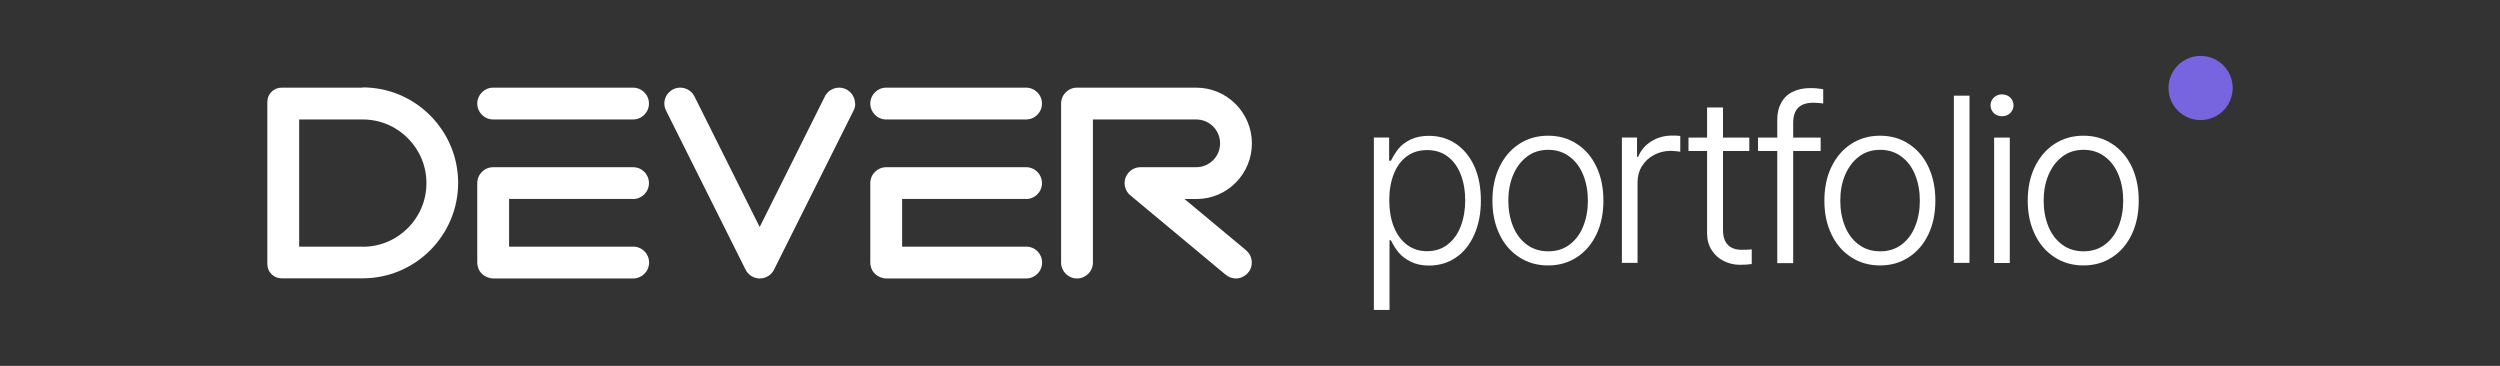 <svg width="246" height="36" viewBox="0 0 246 36" fill="none" xmlns="http://www.w3.org/2000/svg">
<rect x="0" y="0" width="246" height="36" fill="#333333" stroke="none"/>
<path d="M84.134 10.19C84.134 9.332 83.439 8.625 82.568 8.625C81.937 8.625 81.381 9.004 81.141 9.546L74.752 22.337L68.364 9.546C68.124 9.004 67.568 8.625 66.937 8.625C66.078 8.625 65.371 9.319 65.371 10.19C65.371 10.468 65.447 10.721 65.573 10.948L73.338 26.478C73.578 27.021 74.134 27.4 74.765 27.4C75.396 27.4 75.952 27.021 76.192 26.478L83.957 10.948C84.083 10.721 84.159 10.468 84.159 10.19H84.134Z" fill="white"/>
<path d="M62.291 8.625H48.529C47.664 8.625 46.963 9.326 46.963 10.19C46.963 11.055 47.664 11.756 48.529 11.756H62.291C63.156 11.756 63.857 11.055 63.857 10.19C63.857 9.326 63.156 8.625 62.291 8.625Z" fill="white"/>
<path d="M62.291 19.584C63.15 19.584 63.857 18.89 63.857 18.019C63.857 17.148 63.162 16.453 62.291 16.453H48.529C47.67 16.453 46.963 17.148 46.963 18.019V25.847C46.963 26.011 46.988 26.163 47.039 26.314C47.051 26.365 47.077 26.415 47.089 26.453C47.165 26.642 47.279 26.807 47.43 26.946C47.468 26.983 47.506 27.009 47.544 27.047C47.607 27.097 47.657 27.135 47.733 27.173C47.796 27.211 47.859 27.249 47.935 27.274C48.124 27.35 48.327 27.4 48.541 27.4H62.304C63.162 27.4 63.87 26.706 63.87 25.834C63.87 24.963 63.175 24.269 62.304 24.269H50.094V19.572H62.304L62.291 19.584Z" fill="white"/>
<path d="M100.965 8.625H87.202C86.338 8.625 85.637 9.326 85.637 10.19C85.637 11.055 86.338 11.756 87.202 11.756H100.965C101.83 11.756 102.531 11.055 102.531 10.19C102.531 9.326 101.83 8.625 100.965 8.625Z" fill="white"/>
<path d="M100.965 19.584C101.824 19.584 102.531 18.89 102.531 18.019C102.531 17.148 101.836 16.453 100.965 16.453H87.202C86.344 16.453 85.637 17.148 85.637 18.019V25.847C85.637 26.011 85.662 26.163 85.713 26.314C85.725 26.365 85.75 26.415 85.763 26.453C85.839 26.642 85.952 26.807 86.104 26.946C86.142 26.983 86.18 27.009 86.218 27.047C86.281 27.097 86.331 27.135 86.407 27.173C86.47 27.211 86.533 27.249 86.609 27.274C86.798 27.35 87 27.4 87.215 27.4H100.978C101.836 27.4 102.543 26.706 102.543 25.834C102.543 24.963 101.849 24.269 100.978 24.269H88.768V19.572H100.978L100.965 19.584Z" fill="white"/>
<path d="M35.7 8.625H27.707C26.924 8.625 26.306 9.256 26.306 10.026V25.986C26.306 26.769 26.937 27.387 27.707 27.387H35.687C40.864 27.387 45.081 23.17 45.081 17.994C45.081 12.817 40.864 8.6 35.687 8.6L35.7 8.625ZM35.7 24.269H29.437V11.756H35.7C39.147 11.756 41.962 14.559 41.962 18.019C41.962 21.478 39.159 24.281 35.7 24.281V24.269Z" fill="white"/>
<path d="M122.581 24.597L116.559 19.584H117.72C117.72 19.584 117.771 19.584 117.796 19.584C120.788 19.547 123.187 17.11 123.187 14.105C123.187 11.1 120.738 8.625 117.708 8.625H105.978C105.119 8.625 104.412 9.319 104.412 10.19V25.834C104.412 26.693 105.107 27.4 105.978 27.4C106.836 27.4 107.543 26.706 107.543 25.834V11.756H117.708C119.008 11.756 120.056 12.804 120.056 14.105C120.056 15.405 119.008 16.453 117.708 16.453H112.758H112.228C111.369 16.453 110.662 17.148 110.662 18.019C110.662 18.524 110.902 18.978 111.268 19.256L120.561 26.996L120.612 27.034C120.877 27.261 121.23 27.4 121.609 27.4C122.468 27.4 123.175 26.706 123.175 25.834C123.175 25.329 122.935 24.875 122.569 24.597H122.581Z" fill="white"/>
<path d="M135.188 13.53H136.69V15.816H136.867C137.107 15.348 137.359 14.944 137.637 14.604C137.915 14.263 138.306 13.972 138.799 13.732C139.291 13.492 139.897 13.366 140.604 13.366C141.614 13.366 142.498 13.631 143.281 14.162C144.051 14.692 144.657 15.437 145.087 16.396C145.516 17.356 145.718 18.48 145.718 19.742C145.718 21.005 145.503 22.104 145.074 23.076C144.645 24.048 144.051 24.806 143.268 25.336C142.498 25.866 141.614 26.131 140.617 26.131C139.922 26.131 139.329 26.005 138.824 25.753C138.319 25.5 137.927 25.21 137.637 24.856C137.347 24.515 137.094 24.111 136.867 23.644H136.728V30.5H135.188V13.53ZM137.145 22.293C137.435 23.051 137.864 23.644 138.432 24.073C138.988 24.503 139.657 24.717 140.427 24.717C141.198 24.717 141.879 24.503 142.448 24.061C143.016 23.619 143.445 23.025 143.735 22.268C144.026 21.51 144.177 20.652 144.177 19.705C144.177 18.758 144.026 17.912 143.735 17.167C143.445 16.422 143.016 15.828 142.46 15.412C141.905 14.982 141.223 14.768 140.427 14.768C139.632 14.768 138.975 14.982 138.42 15.386C137.864 15.803 137.435 16.384 137.145 17.129C136.854 17.874 136.703 18.732 136.703 19.705C136.703 20.677 136.854 21.548 137.145 22.306V22.293Z" fill="white"/>
<path d="M149.493 25.311C148.66 24.768 148.003 24.023 147.549 23.05C147.082 22.091 146.854 20.98 146.854 19.742C146.854 18.505 147.082 17.381 147.549 16.422C148.016 15.462 148.66 14.704 149.493 14.162C150.327 13.619 151.274 13.354 152.334 13.354C153.395 13.354 154.342 13.619 155.163 14.162C155.996 14.704 156.64 15.45 157.094 16.422C157.549 17.381 157.776 18.492 157.776 19.742C157.776 20.992 157.549 22.091 157.094 23.05C156.64 24.01 155.996 24.768 155.163 25.311C154.329 25.854 153.395 26.119 152.334 26.119C151.274 26.119 150.327 25.854 149.493 25.311ZM154.456 24.061C155.049 23.619 155.491 23.013 155.794 22.255C156.097 21.497 156.248 20.664 156.248 19.742C156.248 18.821 156.097 17.987 155.794 17.23C155.491 16.472 155.049 15.866 154.456 15.424C153.862 14.97 153.155 14.742 152.347 14.742C151.539 14.742 150.819 14.97 150.238 15.424C149.645 15.879 149.203 16.485 148.887 17.23C148.572 17.987 148.42 18.821 148.42 19.742C148.42 20.664 148.572 21.497 148.875 22.255C149.178 23.013 149.632 23.619 150.226 24.061C150.819 24.503 151.526 24.73 152.347 24.73C153.168 24.73 153.875 24.503 154.456 24.061Z" fill="white"/>
<path d="M159.581 13.53H161.084V15.437H161.197C161.45 14.793 161.879 14.288 162.485 13.909C163.091 13.53 163.773 13.341 164.531 13.341C164.821 13.341 165.099 13.341 165.339 13.379V14.932C165.276 14.919 165.149 14.894 164.96 14.882C164.77 14.869 164.594 14.844 164.417 14.844C163.798 14.844 163.243 14.982 162.75 15.248C162.245 15.513 161.854 15.892 161.563 16.359C161.273 16.826 161.134 17.369 161.134 17.95V25.866H159.594V13.53H159.581Z" fill="white"/>
<path d="M172.131 14.856H166.146V13.543H172.131V14.856ZM169.543 10.588V22.596C169.543 23.089 169.619 23.48 169.783 23.77C169.947 24.061 170.162 24.263 170.427 24.389C170.692 24.515 171.008 24.578 171.349 24.578C171.689 24.578 172.018 24.578 172.371 24.541V25.98C172.056 26.03 171.677 26.056 171.197 26.056C170.641 26.056 170.124 25.93 169.631 25.69C169.139 25.45 168.735 25.096 168.432 24.616C168.129 24.149 167.977 23.594 167.977 22.95V10.576H169.53L169.543 10.588Z" fill="white"/>
<path d="M179.152 14.856H172.99V13.543H179.152V14.856ZM175.276 10.096C175.541 9.629 175.907 9.275 176.399 9.035C176.892 8.795 177.46 8.669 178.116 8.669C178.319 8.669 178.533 8.669 178.76 8.694C178.988 8.72 179.202 8.745 179.404 8.783V10.184C179.076 10.134 178.748 10.109 178.432 10.109C177.763 10.109 177.271 10.273 176.942 10.601C176.614 10.929 176.45 11.422 176.45 12.091V25.891H174.884V11.788C174.884 11.131 175.01 10.576 175.276 10.121V10.096Z" fill="white"/>
<path d="M182.157 25.311C181.324 24.768 180.668 24.023 180.213 23.05C179.746 22.091 179.519 20.98 179.519 19.742C179.519 18.505 179.746 17.381 180.213 16.422C180.68 15.462 181.324 14.704 182.157 14.162C182.991 13.619 183.938 13.354 184.998 13.354C186.059 13.354 187.006 13.619 187.827 14.162C188.66 14.704 189.304 15.45 189.758 16.422C190.213 17.381 190.44 18.492 190.44 19.742C190.44 20.992 190.213 22.091 189.758 23.05C189.304 24.01 188.66 24.768 187.827 25.311C186.993 25.854 186.059 26.119 184.998 26.119C183.938 26.119 182.991 25.854 182.157 25.311ZM187.12 24.061C187.713 23.619 188.155 23.013 188.458 22.255C188.761 21.497 188.912 20.664 188.912 19.742C188.912 18.821 188.761 17.987 188.458 17.23C188.155 16.472 187.713 15.866 187.12 15.424C186.526 14.97 185.819 14.742 185.011 14.742C184.203 14.742 183.483 14.97 182.902 15.424C182.309 15.879 181.867 16.485 181.551 17.23C181.236 17.987 181.084 18.821 181.084 19.742C181.084 20.664 181.236 21.497 181.539 22.255C181.842 23.013 182.296 23.619 182.89 24.061C183.483 24.503 184.19 24.73 185.011 24.73C185.832 24.73 186.539 24.503 187.12 24.061Z" fill="white"/>
<path d="M193.799 25.866H192.259V9.414H193.799V25.866Z" fill="white"/>
<path d="M196.425 11.295C196.248 11.207 196.109 11.068 196.021 10.904C195.92 10.74 195.869 10.55 195.869 10.361C195.869 10.172 195.92 9.982 196.021 9.818C196.122 9.654 196.261 9.528 196.425 9.427C196.601 9.338 196.778 9.288 196.98 9.288C197.195 9.288 197.397 9.338 197.574 9.427C197.75 9.528 197.889 9.654 197.978 9.818C198.079 9.982 198.129 10.159 198.129 10.361C198.129 10.563 198.079 10.727 197.978 10.904C197.877 11.068 197.738 11.207 197.574 11.295C197.397 11.396 197.208 11.434 196.98 11.434C196.778 11.434 196.601 11.384 196.425 11.295ZM196.223 13.543H197.763V25.879H196.223V13.543Z" fill="white"/>
<path d="M202.169 25.311C201.336 24.768 200.679 24.023 200.225 23.05C199.758 22.091 199.53 20.98 199.53 19.742C199.53 18.505 199.758 17.381 200.225 16.422C200.692 15.462 201.336 14.704 202.169 14.162C203.002 13.619 203.949 13.354 205.01 13.354C206.071 13.354 207.018 13.619 207.838 14.162C208.672 14.704 209.316 15.45 209.77 16.422C210.225 17.381 210.452 18.492 210.452 19.742C210.452 20.992 210.225 22.091 209.77 23.05C209.316 24.01 208.672 24.768 207.838 25.311C207.005 25.854 206.071 26.119 205.01 26.119C203.949 26.119 203.002 25.854 202.169 25.311ZM207.131 24.061C207.725 23.619 208.167 23.013 208.47 22.255C208.773 21.497 208.924 20.664 208.924 19.742C208.924 18.821 208.773 17.987 208.47 17.23C208.167 16.472 207.725 15.866 207.131 15.424C206.538 14.97 205.831 14.742 205.023 14.742C204.215 14.742 203.495 14.97 202.914 15.424C202.321 15.879 201.879 16.485 201.563 17.23C201.247 17.987 201.096 18.821 201.096 19.742C201.096 20.664 201.247 21.497 201.55 22.255C201.854 23.013 202.308 23.619 202.901 24.061C203.495 24.503 204.202 24.73 205.023 24.73C205.843 24.73 206.55 24.503 207.131 24.061Z" fill="white"/>
<path d="M216.538 11.813C218.282 11.813 219.695 10.4 219.695 8.657C219.695 6.913 218.282 5.5 216.538 5.5C214.795 5.5 213.382 6.913 213.382 8.657C213.382 10.4 214.795 11.813 216.538 11.813Z" fill="#7765E0"/>
</svg>
